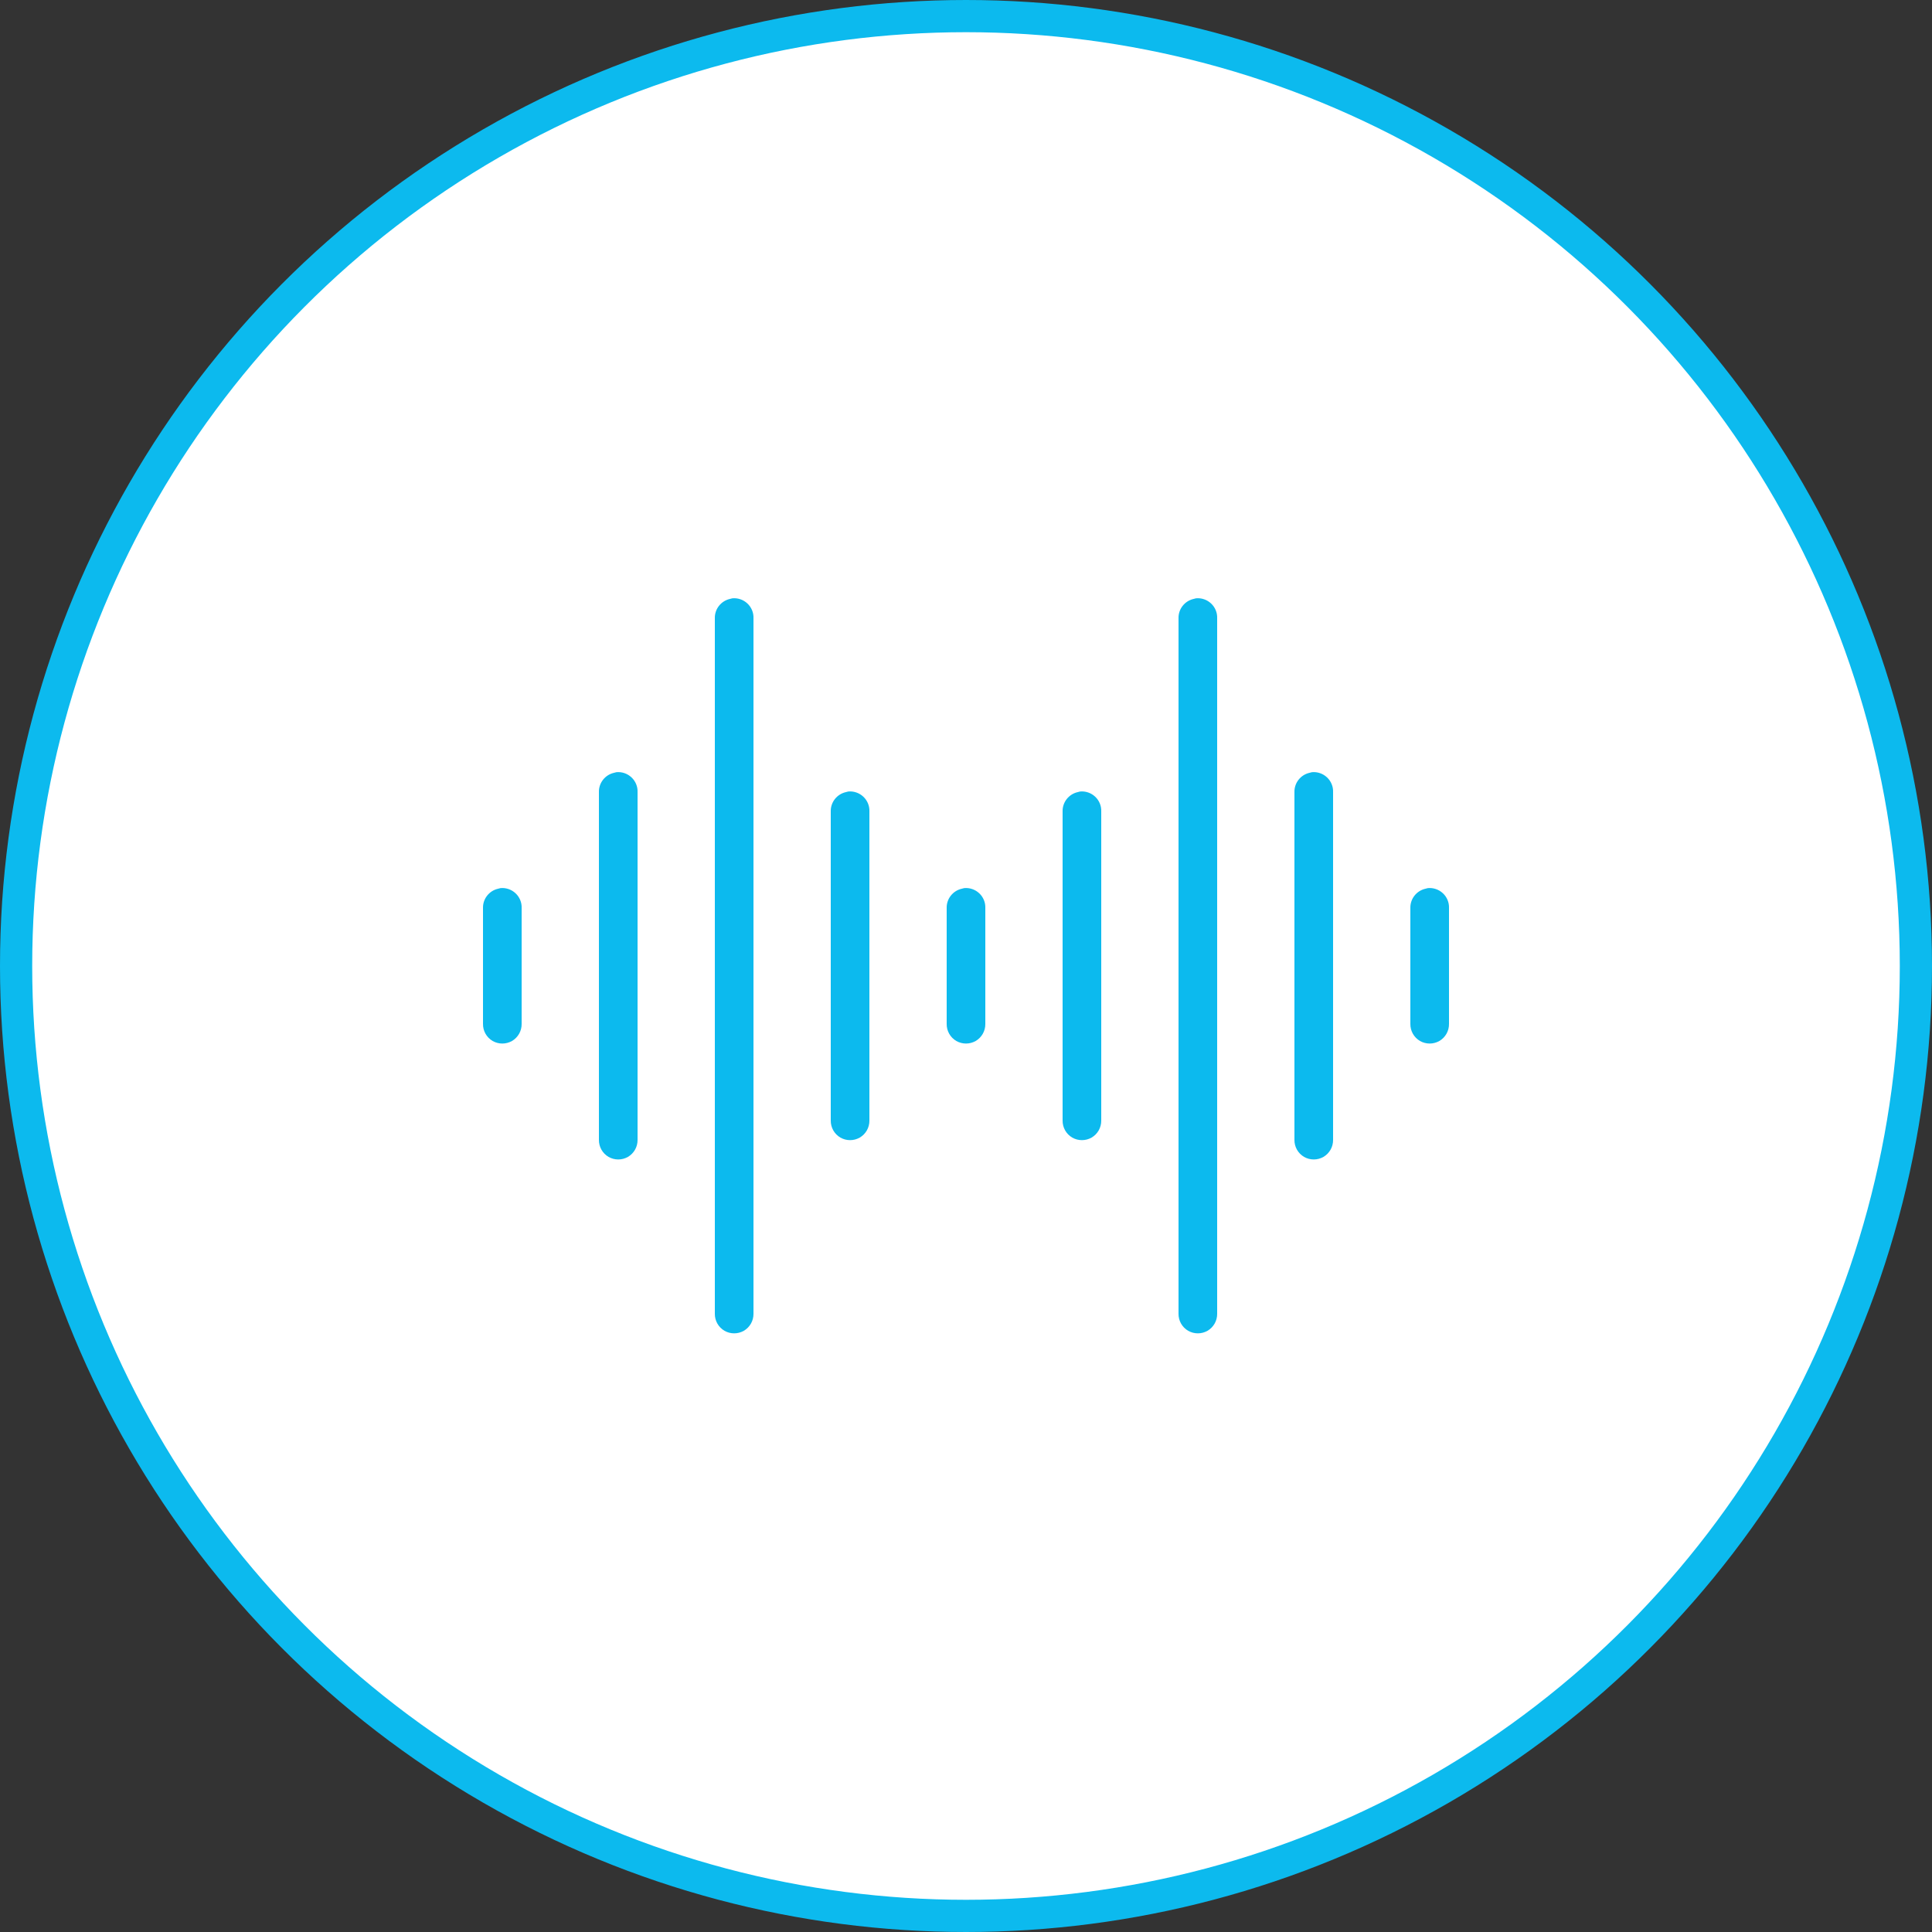 <svg width="120" height="120" viewBox="0 0 120 120" fill="none" xmlns="http://www.w3.org/2000/svg">
<rect x="0" y="0" width="120" height="120" fill="#333333" stroke="none"/>
<circle cx="60" cy="60" r="59" fill="white" stroke="#0CBAEE" stroke-width="2"/>
<g clip-path="url(#clip0)">
<path d="M45.488 37.162C45.436 37.172 45.385 37.186 45.338 37.2C44.78 37.327 44.386 37.828 44.4 38.4V81.6C44.395 82.031 44.62 82.434 44.995 82.655C45.37 82.87 45.83 82.87 46.205 82.655C46.58 82.434 46.805 82.031 46.8 81.6V38.4C46.814 38.053 46.674 37.72 46.425 37.486C46.172 37.247 45.83 37.13 45.488 37.162ZM74.288 37.162C74.236 37.172 74.184 37.186 74.138 37.2C73.58 37.327 73.186 37.828 73.2 38.4V81.6C73.195 82.031 73.42 82.434 73.795 82.655C74.17 82.87 74.63 82.87 75.005 82.655C75.38 82.434 75.605 82.031 75.6 81.6V38.4C75.614 38.053 75.474 37.72 75.225 37.486C74.972 37.247 74.63 37.13 74.288 37.162ZM38.288 47.962C38.236 47.972 38.184 47.986 38.138 48C37.58 48.127 37.186 48.628 37.2 49.2V70.8C37.195 71.231 37.42 71.634 37.795 71.855C38.17 72.07 38.63 72.07 39.005 71.855C39.38 71.634 39.605 71.231 39.6 70.8V49.2C39.614 48.853 39.474 48.52 39.225 48.286C38.972 48.047 38.63 47.93 38.288 47.962ZM81.488 47.962C81.436 47.972 81.385 47.986 81.338 48C80.78 48.127 80.386 48.628 80.4 49.2V70.8C80.395 71.231 80.62 71.634 80.995 71.855C81.37 72.07 81.83 72.07 82.205 71.855C82.58 71.634 82.805 71.231 82.8 70.8V49.2C82.814 48.853 82.674 48.52 82.425 48.286C82.172 48.047 81.83 47.93 81.488 47.962ZM52.688 49.162C52.636 49.172 52.584 49.186 52.538 49.2C51.98 49.327 51.586 49.828 51.6 50.4V69.6C51.595 70.031 51.82 70.434 52.195 70.655C52.57 70.87 53.03 70.87 53.405 70.655C53.78 70.434 54.005 70.031 54 69.6V50.4C54.014 50.053 53.874 49.72 53.625 49.486C53.372 49.247 53.03 49.13 52.688 49.162ZM67.088 49.162C67.036 49.172 66.984 49.186 66.938 49.2C66.38 49.327 65.986 49.828 66 50.4V69.6C65.995 70.031 66.22 70.434 66.595 70.655C66.97 70.87 67.43 70.87 67.805 70.655C68.18 70.434 68.405 70.031 68.4 69.6V50.4C68.414 50.053 68.274 49.72 68.025 49.486C67.772 49.247 67.43 49.13 67.088 49.162ZM31.088 55.162C31.036 55.172 30.985 55.186 30.938 55.2C30.38 55.327 29.986 55.828 30 56.4V63.6C29.995 64.031 30.22 64.434 30.595 64.655C30.97 64.87 31.43 64.87 31.805 64.655C32.18 64.434 32.405 64.031 32.4 63.6V56.4C32.414 56.053 32.274 55.72 32.025 55.486C31.772 55.247 31.43 55.13 31.088 55.162ZM59.888 55.162C59.836 55.172 59.785 55.186 59.738 55.2C59.18 55.327 58.786 55.828 58.8 56.4V63.6C58.795 64.031 59.02 64.434 59.395 64.655C59.77 64.87 60.23 64.87 60.605 64.655C60.98 64.434 61.205 64.031 61.2 63.6V56.4C61.214 56.053 61.074 55.72 60.825 55.486C60.572 55.247 60.23 55.13 59.888 55.162ZM88.688 55.162C88.636 55.172 88.585 55.186 88.538 55.2C87.98 55.327 87.586 55.828 87.6 56.4V63.6C87.595 64.031 87.82 64.434 88.195 64.655C88.57 64.87 89.03 64.87 89.405 64.655C89.78 64.434 90.005 64.031 90 63.6V56.4C90.014 56.053 89.874 55.72 89.625 55.486C89.372 55.247 89.03 55.13 88.688 55.162Z" fill="#0CBAEE"/>
</g>
<defs>
<clipPath id="clip0">
<rect width="60" height="60" fill="white" transform="translate(30 30)"/>
</clipPath>
</defs>
</svg>
